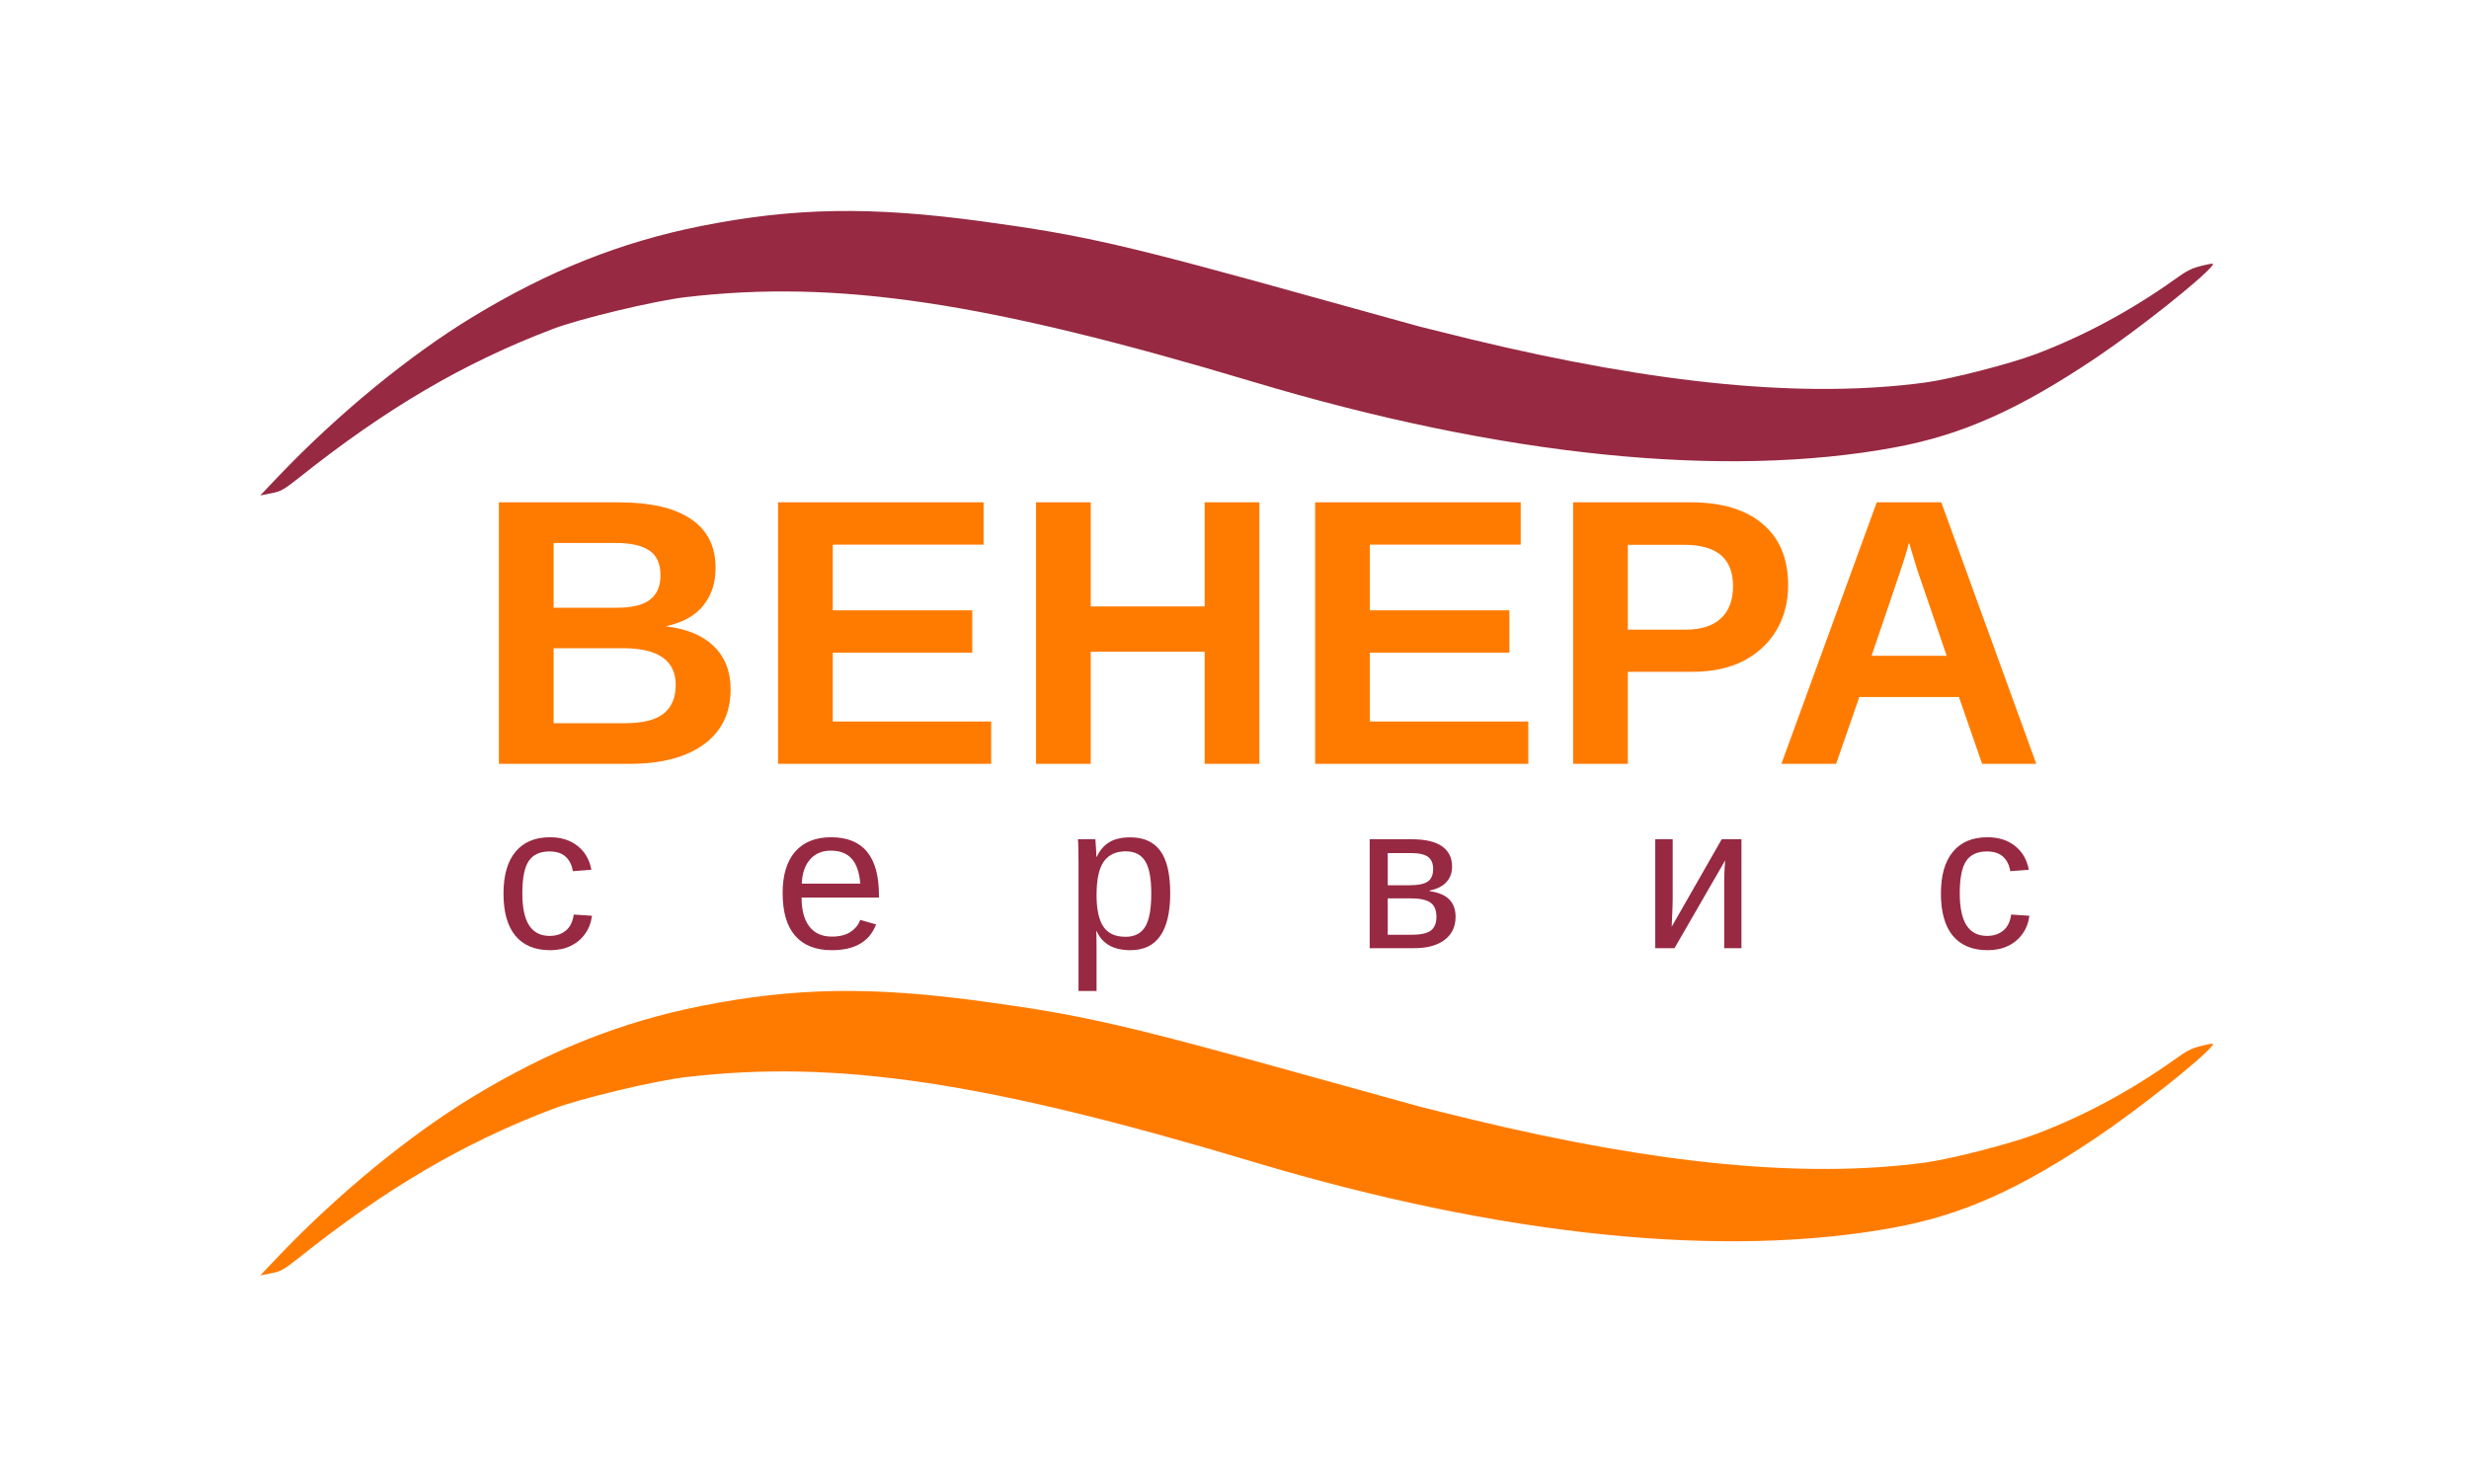 <?xml version="1.0" encoding="UTF-8"?> <svg xmlns="http://www.w3.org/2000/svg" width="1053" height="633" viewBox="0 0 1053 633" fill="none"><path d="M311.601 294.018C311.601 304.155 307.803 311.991 300.207 317.535C292.612 323.079 282.062 325.849 268.558 325.849H212.777V214.285H263.811C277.42 214.285 287.706 216.661 294.669 221.411C301.684 226.11 305.192 233.078 305.192 242.316C305.192 248.649 303.425 254.009 299.891 258.387C296.409 262.717 291.082 265.649 283.908 267.179C292.928 268.235 299.785 271.084 304.48 275.729C309.227 280.322 311.601 286.418 311.601 294.018ZM281.692 245.485C281.692 240.467 280.084 236.904 276.866 234.796C273.701 232.683 268.98 231.627 262.703 231.627H236.118V259.259H262.861C269.455 259.259 274.229 258.124 277.183 255.854C280.189 253.531 281.692 250.074 281.692 245.485ZM288.181 292.199C288.181 281.747 280.69 276.522 265.71 276.522H236.118V308.507H266.58C274.07 308.507 279.53 307.161 282.959 304.47C286.44 301.727 288.181 297.633 288.181 292.199ZM422.736 307.797V325.849H331.823V214.285H419.491V232.342H355.164V260.368H414.665V278.42H355.164V307.797H422.736ZM465.191 278.026V325.849H441.848V214.285H465.191V258.707H513.769V214.285H537.112V325.849H513.769V278.026H465.191ZM651.808 307.797V325.849H560.893V214.285H648.563V232.342H584.236V260.368H643.737V278.42H584.236V307.797H651.808ZM762.624 249.6C762.624 256.831 760.964 263.243 757.64 268.84C754.368 274.384 749.7 278.736 743.634 281.904C737.568 285.02 730.342 286.576 721.955 286.576H694.263V325.849H670.92V214.285H721.005C734.349 214.285 744.611 217.375 751.784 223.55C759.011 229.673 762.624 238.359 762.624 249.6ZM739.123 249.995C739.123 238.28 732.216 232.42 718.395 232.42H694.263V268.603H719.025C725.463 268.603 730.421 267.021 733.903 263.852C737.384 260.631 739.123 256.012 739.123 249.995ZM792.974 297.344L783.085 325.849H759.742L800.41 214.285H827.944L868.455 325.849H845.353L835.464 297.344H792.974ZM814.18 231.469C813.65 233.582 812.914 236.115 811.964 239.069C811.013 242.027 810.326 244.109 809.905 245.323L798.194 279.766H830.239L818.213 244.613C817.473 242.448 816.79 240.257 816.155 238.039C815.524 235.821 814.863 233.634 814.18 231.469Z" fill="#FF7B00"></path><path d="M234.653 405.342C228.184 405.342 223.24 403.298 219.821 399.204C216.43 395.08 214.734 389.082 214.734 381.212C214.734 373.398 216.444 367.445 219.863 363.351C223.283 359.227 228.184 357.164 234.567 357.164C239.297 357.164 243.216 358.396 246.322 360.858C249.456 363.32 251.422 366.715 252.22 371.037L244.313 371.635C243.914 369.058 242.902 367.014 241.278 365.497C239.654 363.98 237.345 363.219 234.353 363.219C230.278 363.219 227.329 364.578 225.505 367.3C223.682 370.017 222.77 374.599 222.77 381.04C222.77 387.222 223.739 391.804 225.676 394.781C227.614 397.757 230.535 399.248 234.439 399.248C237.175 399.248 239.454 398.501 241.278 397.014C243.13 395.524 244.27 393.233 244.697 390.142L252.477 390.656C252.078 393.637 251.08 396.227 249.485 398.43C247.917 400.633 245.865 402.339 243.329 403.54C240.822 404.744 237.93 405.342 234.653 405.342ZM341.865 382.887C341.865 388.212 342.962 392.318 345.157 395.212C347.351 398.1 350.556 399.547 354.773 399.547C358.108 399.547 360.772 398.874 362.767 397.529C364.79 396.183 366.157 394.482 366.87 392.42L373.623 394.35C370.86 401.68 364.576 405.342 354.773 405.342C347.935 405.342 342.72 403.298 339.129 399.204C335.568 395.11 333.787 389.025 333.787 380.952C333.787 373.284 335.568 367.401 339.129 363.307C342.72 359.213 347.835 357.164 354.475 357.164C361.285 357.164 366.386 359.227 369.777 363.351C373.168 367.471 374.861 373.64 374.861 381.858V382.887H341.865ZM366.913 376.96C366.485 372.066 365.246 368.5 363.194 366.271C361.142 364.006 358.193 362.876 354.346 362.876C350.613 362.876 347.65 364.138 345.455 366.653C343.29 369.146 342.122 372.58 341.95 376.96H366.913ZM499.087 381.04C499.087 389.139 497.661 395.225 494.811 399.288C491.992 403.324 487.747 405.342 482.074 405.342C474.953 405.342 470.165 402.651 467.714 397.269H467.499C467.613 397.472 467.67 399.903 467.67 404.573V422.732H459.975V367.515C459.975 365.136 459.949 363.162 459.892 361.588C459.861 359.987 459.804 358.796 459.721 358.026H467.158C467.188 358.141 467.228 358.699 467.285 359.697C467.372 360.7 467.442 361.79 467.499 362.964C467.556 364.107 467.587 364.952 467.587 365.497H467.757C469.123 362.634 470.935 360.546 473.185 359.227C475.434 357.881 478.398 357.208 482.074 357.208C487.773 357.208 492.036 359.126 494.855 362.964C497.678 366.798 499.087 372.822 499.087 381.04ZM491.008 381.212C491.008 374.744 490.141 370.118 488.403 367.343C486.661 364.565 483.899 363.175 480.109 363.175C475.894 363.175 472.756 364.653 470.707 367.598C468.681 370.518 467.67 375.258 467.67 381.814C467.67 387.908 468.641 392.406 470.576 395.295C472.515 398.188 475.662 399.631 480.026 399.631C483.843 399.631 486.622 398.228 488.36 395.423C490.123 392.591 491.008 387.851 491.008 381.212ZM602.195 358.026C607.898 358.026 612.17 359.024 615.019 361.029C617.868 363.034 619.295 365.91 619.295 369.661C619.295 372.325 618.481 374.541 616.857 376.318C615.234 378.09 612.87 379.281 609.762 379.879V380.183C617.116 381.154 620.788 384.791 620.788 391.087C620.788 395.295 619.221 398.589 616.087 400.963C612.984 403.311 608.681 404.485 603.18 404.485H584.157V358.026H602.195ZM591.852 377.646H601.087C604.733 377.646 607.324 377.131 608.865 376.102C610.432 375.073 611.216 373.266 611.216 370.69C611.216 368.346 610.489 366.627 609.036 365.541C607.583 364.45 605.132 363.905 601.683 363.905H591.852V377.646ZM591.852 398.773H601.941C605.871 398.773 608.638 398.171 610.231 396.97C611.828 395.739 612.625 393.791 612.625 391.131C612.625 388.238 611.771 386.207 610.06 385.033C608.379 383.832 605.504 383.23 601.429 383.23H591.852V398.773ZM735.783 367.001L714.152 404.485H705.945V358.026H713.386V383.445C713.386 384.646 713.356 385.921 713.299 387.266C713.242 388.612 713.185 389.97 713.128 391.347C713.071 392.692 713.014 394.02 712.957 395.339L734.286 358.026H742.707V404.485H735.354V376.146C735.354 375.456 735.367 374.515 735.398 373.31C735.455 372.079 735.512 370.865 735.568 369.661C735.652 368.46 735.726 367.572 735.783 367.001ZM847.697 405.342C841.228 405.342 836.282 403.298 832.863 399.204C829.471 395.08 827.777 389.082 827.777 381.212C827.777 373.398 829.489 367.445 832.907 363.351C836.325 359.227 841.227 357.164 847.609 357.164C852.34 357.164 856.258 358.396 859.365 360.858C862.499 363.32 864.465 366.715 865.266 371.037L857.357 371.635C856.958 369.058 855.947 367.014 854.323 365.497C852.695 363.98 850.388 363.219 847.399 363.219C843.324 363.219 840.374 364.578 838.549 367.3C836.724 370.017 835.813 374.599 835.813 381.04C835.813 387.222 836.781 391.804 838.72 394.781C840.659 397.757 843.578 399.248 847.482 399.248C850.218 399.248 852.498 398.501 854.323 397.014C856.175 395.524 857.313 393.233 857.742 390.142L865.519 390.656C865.121 393.637 864.123 396.227 862.53 398.43C860.959 400.633 858.91 402.339 856.372 403.54C853.864 404.744 850.975 405.342 847.697 405.342Z" fill="#972942"></path><path d="M808.109 190.854C735.402 204.336 640.353 194.655 534.325 162.845C420.218 128.627 356.805 119.211 292.392 126.77C279.231 128.303 247.045 135.982 235.547 140.416C197.565 154.901 164.706 174.185 127.416 203.88C120.956 208.958 119.862 209.625 115.653 210.432L111 211.349L118.558 203.397C144.057 176.63 174.555 151.623 201.589 135.202C234.096 115.452 264.846 103.238 298.903 96.436C338.743 88.512 371.508 87.947 419.417 94.508C462.105 100.315 479.958 104.4 562.562 127.43C583.936 133.324 603.384 138.75 605.661 139.367C608.013 139.966 617.831 142.419 627.465 144.76C707.165 164.017 769.975 170.029 820.953 163.205C831.927 161.743 857.234 155.222 868.252 151.061C888.764 143.286 908.706 132.573 927.243 119.369C932.721 115.405 934.613 114.462 939.137 113.338C944.125 112.179 944.366 112.197 943.288 113.57C938.642 119.299 911.728 140.658 894.246 152.417C861.105 174.69 836.937 185.508 808.109 190.854Z" fill="#972942"></path><path d="M808.109 523.607C735.398 537.09 640.354 527.404 534.326 495.588C420.219 461.362 356.807 451.948 292.394 459.501C279.234 461.037 247.047 468.714 235.548 473.147C197.566 487.63 164.706 506.916 127.416 536.612C120.956 541.69 119.862 542.357 115.653 543.165L111 544.082L118.558 536.129C144.058 509.365 174.556 484.352 201.591 467.933C234.099 448.182 264.849 435.967 298.906 429.169C338.746 421.242 371.511 420.681 419.422 427.242C462.106 433.053 479.959 437.139 562.563 460.173C583.937 466.067 603.385 471.492 605.662 472.111C608.014 472.712 617.832 475.166 627.466 477.505C707.166 496.764 769.976 502.781 820.953 495.956C831.927 494.495 857.234 487.973 868.252 483.816C888.764 476.039 908.706 465.325 927.248 452.123C932.721 448.16 934.613 447.216 939.137 446.093C944.125 444.93 944.366 444.952 943.288 446.321C938.642 452.053 911.728 473.41 894.246 485.168C861.105 507.447 836.937 518.261 808.109 523.607Z" fill="#FF7B00"></path></svg> 